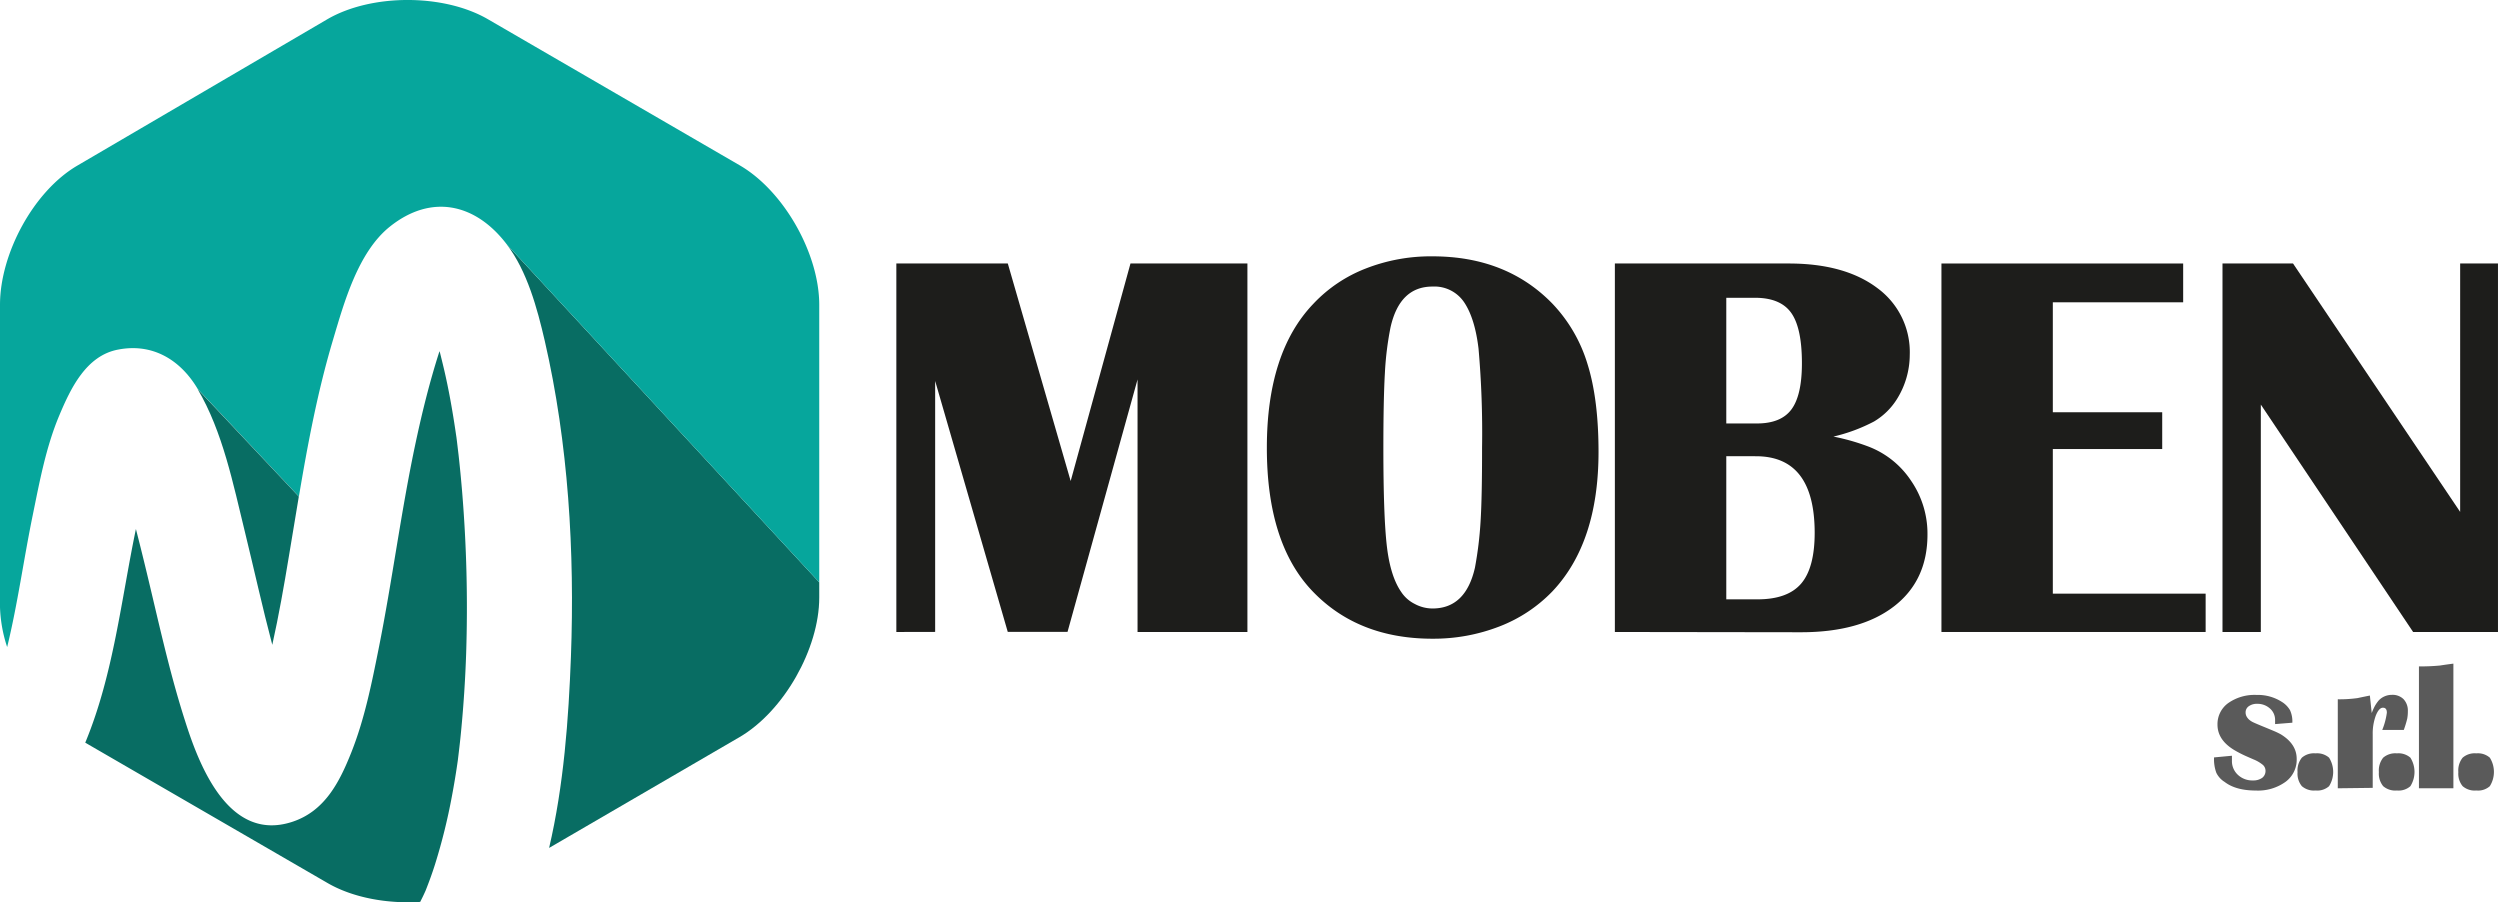 <svg id="Livello_1" data-name="Livello 1" xmlns="http://www.w3.org/2000/svg" viewBox="0 0 579.8 209.26"><defs><style>.cls-1{fill:#1d1d1b;}.cls-2{fill:#086d63;}.cls-3{fill:#06a69c;}.cls-4{fill:#5a5a5a;}</style></defs><path class="cls-1" d="M207.88,146.57V61.11h25.85l14.58,50.45,13.87-50.45H289.3v85.46H263.82V88l-16.24,58.55H233.72l-16.84-58.2v58.2Z"/><path class="cls-1" d="M293.81,103.84q0-22.12,10.78-33.38a33.08,33.08,0,0,1,12.09-8.16,41.38,41.38,0,0,1,15.53-2.85q17.19,0,27.85,11a34.91,34.91,0,0,1,8.12,14q2.55,8.16,2.55,20.36,0,21-10.67,32.31a34,34,0,0,1-12.32,8.17,42.18,42.18,0,0,1-15.53,2.84q-17.31,0-27.86-11.07T293.81,103.84Zm28.68-27.92a73,73,0,0,0-1.31,10.65q-.35,6.15-.35,17.27,0,16.09.83,23T325,137.33a8,8,0,0,0,3.08,2.72,8.67,8.67,0,0,0,4.15,1.07q7.69,0,9.84-9.47a86.18,86.18,0,0,0,1.3-10.65q.36-5.67.35-17.16a223.41,223.41,0,0,0-.82-23q-.84-7-3.32-10.71a8.3,8.3,0,0,0-7.35-3.67Q324.62,66.45,322.49,75.92Z"/><path class="cls-1" d="M374.52,146.57V61.11h40.3q13,0,20.56,5.69a18.38,18.38,0,0,1,7.53,15.5,19.45,19.45,0,0,1-3,10.3,15.72,15.72,0,0,1-5.28,5.15,39.23,39.23,0,0,1-9.42,3.5,50.73,50.73,0,0,1,7.94,2.25,20.72,20.72,0,0,1,10.07,8,21.66,21.66,0,0,1,3.8,12.46q0,10.68-7.77,16.67t-21.51,6Zm25.84-77.51V98.21h7.11c3.71,0,6.38-1.08,8-3.26s2.43-5.75,2.43-10.72q0-8.19-2.49-11.68T407,69.06Zm0,36.74V139h7.23q7,0,10.13-3.65t3.14-11.75q0-17.79-13.63-17.79Z"/><path class="cls-1" d="M450.26,146.57V61.11h56.06v9H476.09V95.61h25.37v8.53H476.09v33.54h35.44v8.89Z"/><path class="cls-1" d="M515.44,146.57V61.11H531.8l38.76,57.61V61.11h8.77v85.46H559.65L524.33,93.83v52.74Z"/><path class="cls-2" d="M107.18,114.07c-.24-2.86-.51-5.72-.83-8.57-.16-1.33-.31-2.66-.48-4-.08-.52-.15-1-.23-1.55-.72-4.84-1.57-9.67-2.69-14.44-.32-1.37-.67-2.74-1-4.1,0,.15-.1.29-.15.44-2.17,6.8-3.89,13.74-5.38,20.72-3.39,15.87-5.42,32-8.61,47.9-1.61,8.06-3.27,16.33-6.32,24-2.75,6.92-6.17,13.7-13.8,16.16-14.57,4.69-21.43-12.88-24.74-23.36C39,155,36.39,142.34,33.31,129.83q-.87-3.57-1.79-7.14c-3.43,16.53-5.2,33.57-11.6,49.19l-.15.36L76,204.81c5.84,3.38,13.79,4.83,21.45,4.36.23-.46.47-.92.69-1.39s.39-.83.57-1.24c.82-2.07,1.59-4.17,2.25-6.3a135.22,135.22,0,0,0,3.83-15.49q.8-4.22,1.4-8.48a0,0,0,0,1,0,0c.07-.62.15-1.23.22-1.85.18-1.49.35-3,.49-4.47q.9-9.18,1.21-18.4A327.31,327.31,0,0,0,107.18,114.07Z"/><path class="cls-2" d="M132.41,152.3c-.54,14.44-1.65,29.78-5.06,44.35l44.2-25.72c10.25-6,18.45-20.5,18.45-32.35v-3.52L117.53,56.68c4.74,6.23,7.07,14.85,8.81,22.37C131.82,102.83,133.31,128,132.41,152.3Z"/><path class="cls-3" d="M171.55,38.34,113.16,4.46c-10.25-5.95-27-5.95-37.24,0L18.05,38.34C7.79,44.28,0,58.84,0,70.69v67.89a32.83,32.83,0,0,0,1.66,11.49C4.11,140,5.5,129.68,7.59,119.49c1.58-7.72,3.05-15.69,6.1-23,2.62-6.24,6.22-14,13.69-15.41,8-1.56,14.47,2.36,18.49,9.15l23.45,24.93c2.06-12.23,4.35-24.42,7.9-36.3,2.56-8.61,5.8-20.4,13.21-26.31,9.64-7.69,19.89-5.35,27.1,4.12L190,135.06V70.69C190,58.84,181.8,44.28,171.55,38.34Z"/><path class="cls-2" d="M56.8,123.36c2.13,8.71,4.06,17.5,6.35,26.19,1.51-6.8,2.72-13.68,3.85-20.53.77-4.61,1.52-9.23,2.3-13.85L45.83,90.24C51.67,100.1,54.1,112.36,56.8,123.36Z"/><path class="cls-4" d="M513.48,175.66l4.15-.39,0,1.13a4.32,4.32,0,0,0,1.38,3.3,4.86,4.86,0,0,0,3.48,1.3,3.53,3.53,0,0,0,2.14-.59,2,2,0,0,0,.79-1.62,1.84,1.84,0,0,0-.62-1.4,8.34,8.34,0,0,0-2.19-1.28l-1.46-.64a26.58,26.58,0,0,1-3-1.53q-3.87-2.34-3.87-5.88a6,6,0,0,1,2.49-5,10.58,10.58,0,0,1,6.56-1.89,10.3,10.3,0,0,1,5.89,1.62,5.57,5.57,0,0,1,1.88,1.92,6.26,6.26,0,0,1,.54,2.9l-4,.32,0-.95a3.48,3.48,0,0,0-1.2-2.67,4.28,4.28,0,0,0-2.95-1.08,3.18,3.18,0,0,0-1.94.55,1.72,1.72,0,0,0-.75,1.46,2,2,0,0,0,.2.87,2.88,2.88,0,0,0,.59.77,4.11,4.11,0,0,0,1,.65c.38.18,1.31.58,2.79,1.18l1.9.79a17.44,17.44,0,0,1,1.66.79q3.71,2.25,3.71,5.72a6.37,6.37,0,0,1-2.61,5.33,10.9,10.9,0,0,1-6.84,2q-4.67,0-7.27-2A5.11,5.11,0,0,1,514,179.2,9.28,9.28,0,0,1,513.48,175.66Z"/><path class="cls-4" d="M532.85,179.08a4.73,4.73,0,0,1,1-3.36,4.27,4.27,0,0,1,3.18-1,4.21,4.21,0,0,1,3.13,1,6.22,6.22,0,0,1,0,6.61,4.13,4.13,0,0,1-3.13,1,4.27,4.27,0,0,1-3.18-1A4.54,4.54,0,0,1,532.85,179.08Z"/><path class="cls-4" d="M542.18,182.82V162.18a30.4,30.4,0,0,0,4.59-.28c1.11-.24,2.06-.43,2.85-.59l.43,4.07a12.74,12.74,0,0,1,.77-1.72,8.74,8.74,0,0,1,.85-1.21,4.18,4.18,0,0,1,3.05-1.3,3.6,3.6,0,0,1,2.71,1,3.86,3.86,0,0,1,1,2.79,9.21,9.21,0,0,1-.15,1.75,24.58,24.58,0,0,1-.79,2.59h-5a15.91,15.91,0,0,0,1.07-4c0-.76-.3-1.15-.91-1.15s-1.18.62-1.66,1.84a12.09,12.09,0,0,0-.71,4.33v12.42Z"/><path class="cls-4" d="M551.71,179.08a4.78,4.78,0,0,1,1-3.36,4.29,4.29,0,0,1,3.18-1,4.2,4.2,0,0,1,3.13,1,6.22,6.22,0,0,1,0,6.61,4.12,4.12,0,0,1-3.13,1,4.28,4.28,0,0,1-3.18-1A4.59,4.59,0,0,1,551.71,179.08Z"/><path class="cls-4" d="M561,182.82V154.55a47.83,47.83,0,0,0,4.87-.2c1.21-.19,2.25-.33,3.12-.44v28.91Z"/><path class="cls-4" d="M570.14,179.08a4.73,4.73,0,0,1,1-3.36,4.25,4.25,0,0,1,3.18-1,4.17,4.17,0,0,1,3.12,1,6.22,6.22,0,0,1,0,6.61,4.09,4.09,0,0,1-3.12,1,4.25,4.25,0,0,1-3.18-1A4.54,4.54,0,0,1,570.14,179.08Z"/></svg>